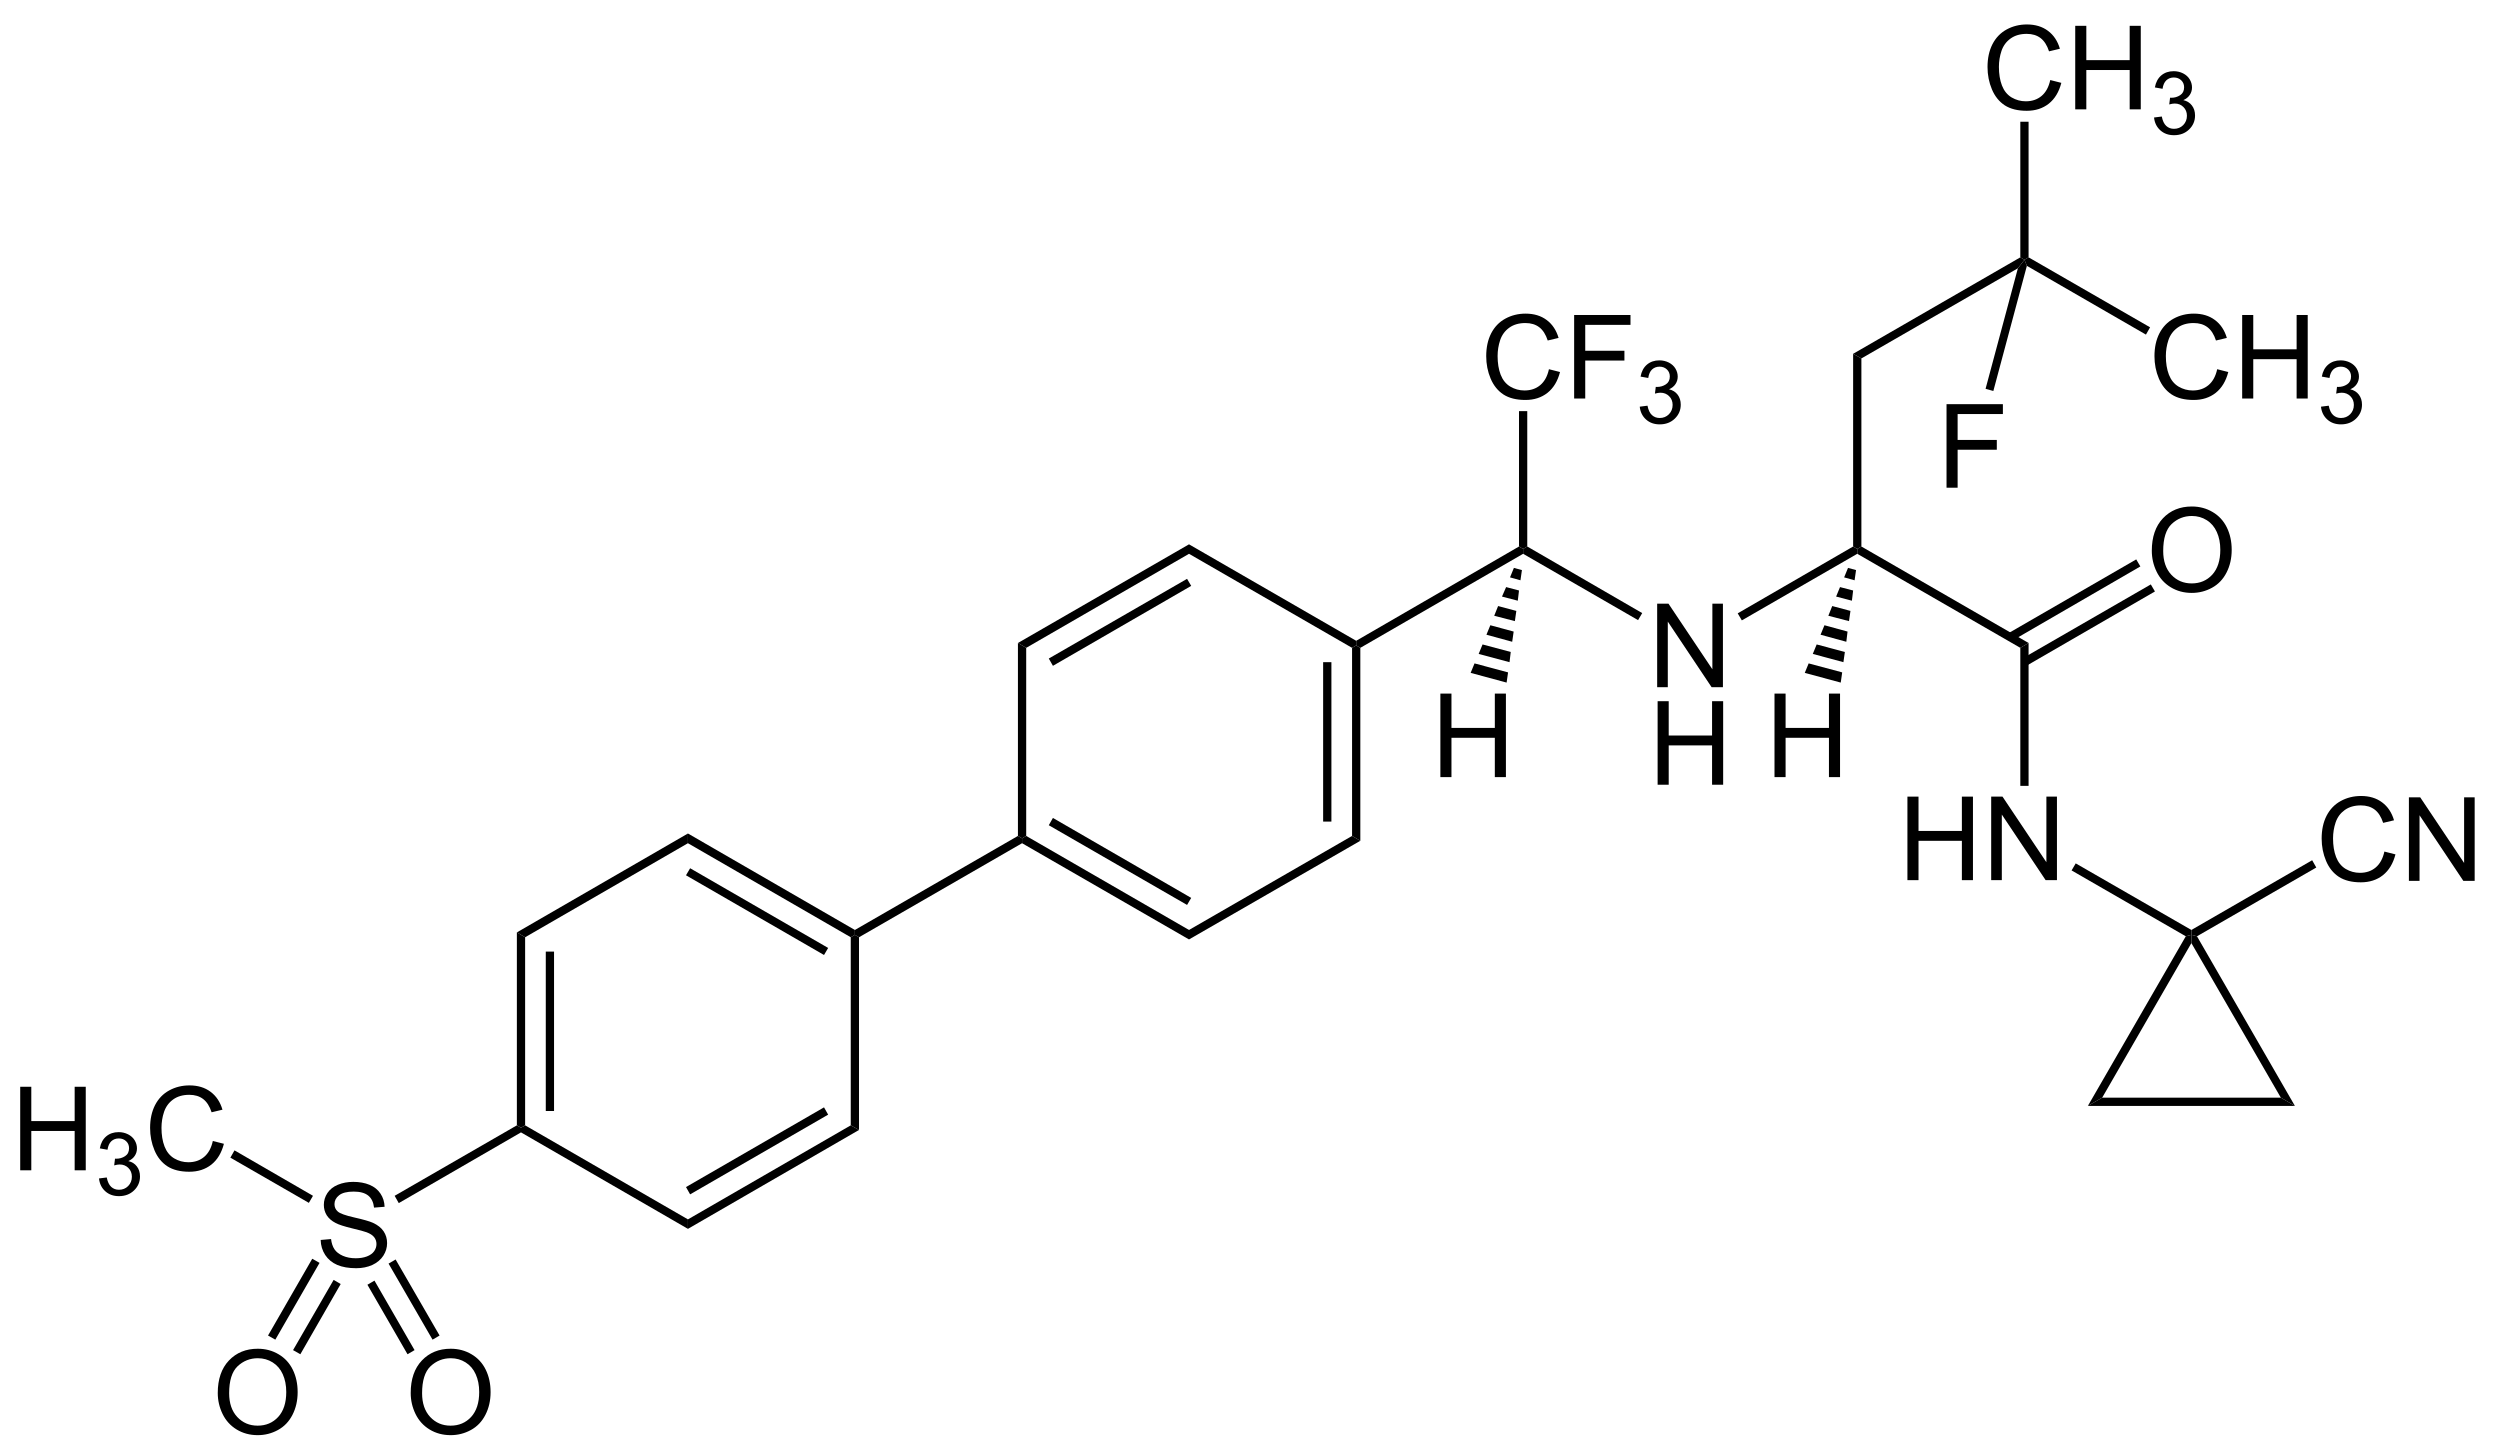 <?xml version="1.0" encoding="UTF-8"?>
<!-- Converted by misc2svg (http://www.network-science.de/tools/misc2svg/) -->
<svg xmlns="http://www.w3.org/2000/svg" xmlns:xlink="http://www.w3.org/1999/xlink" width="643pt" height="373pt" viewBox="0 0 643 373" version="1.1">
<defs>
<clipPath id="clip1">
  <path d="M 0 372.5 L 642.5 372.5 L 642.5 0 L 0 0 L 0 372.5 Z M 0 372.5 "/>
</clipPath>
</defs>
<g id="misc2svg">
<g clip-path="url(#clip1)" clip-rule="nonzero">
<path style=" stroke:none;fill-rule:nonzero;fill:rgb(0%,0%,0%);fill-opacity:1;" d="M 135.062 289.438 L 134 290.062 L 132.938 289.438 L 132.938 239.812 L 135.062 241.062 L 135.062 289.438 Z M 135.062 289.438 "/>
<path style=" stroke:none;fill-rule:nonzero;fill:rgb(0%,0%,0%);fill-opacity:1;" d="M 140.375 285.75 L 142.5 285.75 L 142.5 244.75 L 140.375 244.75 L 140.375 285.75 Z M 140.375 285.75 "/>
<path style=" stroke:none;fill-rule:nonzero;fill:rgb(0%,0%,0%);fill-opacity:1;" d="M 176.938 313.625 L 176.938 316.062 L 134 291.25 L 134 290.062 L 135.062 289.438 L 176.938 313.625 Z M 176.938 313.625 "/>
<path style=" stroke:none;fill-rule:nonzero;fill:rgb(0%,0%,0%);fill-opacity:1;" d="M 218.812 289.438 L 220.938 290.625 L 176.938 316.062 L 176.938 313.625 L 218.812 289.438 Z M 218.812 289.438 "/>
<path style=" stroke:none;fill-rule:nonzero;fill:rgb(0%,0%,0%);fill-opacity:1;" d="M 211.938 284.812 L 213 286.688 L 177.5 307.188 L 176.438 305.312 L 211.938 284.812 Z M 211.938 284.812 "/>
<path style=" stroke:none;fill-rule:nonzero;fill:rgb(0%,0%,0%);fill-opacity:1;" d="M 218.812 241.062 L 219.875 240.438 L 220.938 241.062 L 220.938 290.625 L 218.812 289.438 L 218.812 241.062 Z M 218.812 241.062 "/>
<path style=" stroke:none;fill-rule:nonzero;fill:rgb(0%,0%,0%);fill-opacity:1;" d="M 176.938 216.875 L 176.938 214.375 L 219.875 239.188 L 219.875 240.438 L 218.812 241.062 L 176.938 216.875 Z M 176.938 216.875 "/>
<path style=" stroke:none;fill-rule:nonzero;fill:rgb(0%,0%,0%);fill-opacity:1;" d="M 176.438 225.125 L 177.5 223.312 L 213 243.812 L 211.938 245.625 L 176.438 225.125 Z M 176.438 225.125 "/>
<path style=" stroke:none;fill-rule:nonzero;fill:rgb(0%,0%,0%);fill-opacity:1;" d="M 135.062 241.062 L 132.938 239.812 L 176.938 214.375 L 176.938 216.875 L 135.062 241.062 Z M 135.062 241.062 "/>
<path style=" stroke:none;fill-rule:nonzero;fill:rgb(0%,0%,0%);fill-opacity:1;" d="M 261.812 215 L 262.875 215.625 L 262.875 216.875 L 220.938 241.062 L 219.875 240.438 L 219.875 239.188 L 261.812 215 Z M 261.812 215 "/>
<path style=" stroke:none;fill-rule:nonzero;fill:rgb(0%,0%,0%);fill-opacity:1;" d="M 305.812 239.188 L 305.812 241.625 L 262.875 216.875 L 262.875 215.625 L 263.938 215 L 305.812 239.188 Z M 305.812 239.188 "/>
<path style=" stroke:none;fill-rule:nonzero;fill:rgb(0%,0%,0%);fill-opacity:1;" d="M 306.375 230.938 L 305.312 232.75 L 269.75 212.25 L 270.812 210.375 L 306.375 230.938 Z M 306.375 230.938 "/>
<path style=" stroke:none;fill-rule:nonzero;fill:rgb(0%,0%,0%);fill-opacity:1;" d="M 347.75 215 L 349.875 216.25 L 305.812 241.625 L 305.812 239.188 L 347.75 215 Z M 347.75 215 "/>
<path style=" stroke:none;fill-rule:nonzero;fill:rgb(0%,0%,0%);fill-opacity:1;" d="M 347.75 166.625 L 348.812 166 L 349.875 166.625 L 349.875 216.25 L 347.75 215 L 347.75 166.625 Z M 347.75 166.625 "/>
<path style=" stroke:none;fill-rule:nonzero;fill:rgb(0%,0%,0%);fill-opacity:1;" d="M 340.312 211.312 L 342.438 211.312 L 342.438 170.312 L 340.312 170.312 L 340.312 211.312 Z M 340.312 211.312 "/>
<path style=" stroke:none;fill-rule:nonzero;fill:rgb(0%,0%,0%);fill-opacity:1;" d="M 305.812 142.438 L 305.812 140 L 348.812 164.812 L 348.812 166 L 347.75 166.625 L 305.812 142.438 Z M 305.812 142.438 "/>
<path style=" stroke:none;fill-rule:nonzero;fill:rgb(0%,0%,0%);fill-opacity:1;" d="M 263.938 166.625 L 261.812 165.375 L 305.812 140 L 305.812 142.438 L 263.938 166.625 Z M 263.938 166.625 "/>
<path style=" stroke:none;fill-rule:nonzero;fill:rgb(0%,0%,0%);fill-opacity:1;" d="M 270.812 171.25 L 269.75 169.375 L 305.312 148.875 L 306.375 150.688 L 270.812 171.25 Z M 270.812 171.25 "/>
<path style=" stroke:none;fill-rule:nonzero;fill:rgb(0%,0%,0%);fill-opacity:1;" d="M 263.938 215 L 262.875 215.625 L 261.812 215 L 261.812 165.375 L 263.938 166.625 L 263.938 215 Z M 263.938 215 "/>
<path style=" stroke:none;fill-rule:nonzero;fill:rgb(0%,0%,0%);fill-opacity:1;" d="M 390.688 140.562 L 391.75 141.188 L 391.75 142.438 L 349.875 166.625 L 348.812 166 L 348.812 164.812 L 390.688 140.562 Z M 390.688 140.562 "/>
<path style=" stroke:none;fill-rule:nonzero;fill:rgb(0%,0%,0%);fill-opacity:1;" d="M 426.223 176.75 L 426.223 155.266 L 429.133 155.266 L 440.422 172.141 L 440.422 155.266 L 443.137 155.266 L 443.137 176.75 L 440.227 176.75 L 428.957 159.875 L 428.957 176.75 L 426.223 176.75 Z M 426.223 176.75 "/>
<path style=" stroke:none;fill-rule:nonzero;fill:rgb(0%,0%,0%);fill-opacity:1;" d="M 426.34 201.832 L 426.34 180.348 L 429.191 180.348 L 429.191 189.176 L 440.344 189.176 L 440.344 180.348 L 443.195 180.348 L 443.195 201.832 L 440.344 201.832 L 440.344 191.715 L 429.191 191.715 L 429.191 201.832 L 426.34 201.832 Z M 426.34 201.832 "/>
<path style=" stroke:none;fill-rule:nonzero;fill:rgb(0%,0%,0%);fill-opacity:1;" d="M 422.375 157.688 L 421.312 159.5 L 391.75 142.438 L 391.75 141.188 L 392.812 140.562 L 422.375 157.688 Z M 422.375 157.688 "/>
<path style=" stroke:none;fill-rule:nonzero;fill:rgb(0%,0%,0%);fill-opacity:1;" d="M 476.625 140.562 L 477.688 141.188 L 477.688 142.438 L 448 159.562 L 446.938 157.75 L 476.625 140.562 Z M 476.625 140.562 "/>
<path style=" stroke:none;fill-rule:nonzero;fill:rgb(0%,0%,0%);fill-opacity:1;" d="M 521.75 165.375 L 519.625 166.625 L 477.688 142.438 L 477.688 141.188 L 478.75 140.562 L 521.75 165.375 Z M 521.75 165.375 "/>
<path style=" stroke:none;fill-rule:nonzero;fill:rgb(0%,0%,0%);fill-opacity:1;" d="M 398.387 94.961 L 401.238 95.684 C 400.637 98.016 399.562 99.801 398.016 101.035 C 396.461 102.262 394.57 102.871 392.332 102.871 C 390.027 102.871 388.141 102.402 386.688 101.465 C 385.242 100.516 384.141 99.148 383.387 97.363 C 382.629 95.566 382.254 93.648 382.254 91.602 C 382.254 89.367 382.672 87.414 383.523 85.742 C 384.383 84.078 385.598 82.812 387.176 81.953 C 388.75 81.094 390.484 80.664 392.391 80.664 C 394.539 80.664 396.34 81.211 397.801 82.305 C 399.27 83.398 400.289 84.938 400.867 86.914 L 398.074 87.578 C 397.566 86.016 396.836 84.879 395.887 84.16 C 394.949 83.445 393.762 83.086 392.332 83.086 C 390.676 83.086 389.297 83.484 388.191 84.277 C 387.082 85.074 386.301 86.133 385.848 87.461 C 385.402 88.789 385.184 90.164 385.184 91.582 C 385.184 93.406 385.441 95 385.965 96.367 C 386.496 97.734 387.32 98.758 388.445 99.434 C 389.578 100.098 390.793 100.43 392.098 100.43 C 393.699 100.43 395.047 99.977 396.141 99.062 C 397.242 98.141 397.996 96.773 398.387 94.961 Z M 398.387 94.961 "/>
<path style=" stroke:none;fill-rule:nonzero;fill:rgb(0%,0%,0%);fill-opacity:1;" d="M 404.871 102.5 L 404.871 81.016 L 419.363 81.016 L 419.363 83.555 L 407.723 83.555 L 407.723 90.215 L 417.801 90.215 L 417.801 92.734 L 407.723 92.734 L 407.723 102.5 L 404.871 102.5 Z M 404.871 102.5 "/>
<path style=" stroke:none;fill-rule:nonzero;fill:rgb(0%,0%,0%);fill-opacity:1;" d="M 421.742 104.598 L 423.734 104.344 C 423.953 105.469 424.34 106.273 424.887 106.766 C 425.434 107.266 426.098 107.508 426.879 107.508 C 427.816 107.508 428.602 107.191 429.242 106.551 C 429.875 105.902 430.199 105.102 430.199 104.148 C 430.199 103.242 429.895 102.488 429.301 101.902 C 428.715 101.309 427.961 101.004 427.055 101.004 C 426.672 101.004 426.203 101.082 425.648 101.238 L 425.863 99.5 C 425.988 99.516 426.102 99.52 426.195 99.52 C 427.023 99.52 427.781 99.301 428.461 98.855 C 429.133 98.418 429.477 97.738 429.477 96.824 C 429.477 96.098 429.227 95.496 428.734 95.027 C 428.234 94.551 427.605 94.305 426.84 94.305 C 426.066 94.305 425.422 94.551 424.906 95.027 C 424.398 95.512 424.07 96.238 423.93 97.215 L 421.957 96.863 C 422.191 95.535 422.738 94.512 423.598 93.777 C 424.457 93.051 425.52 92.684 426.801 92.684 C 427.668 92.684 428.48 92.875 429.223 93.25 C 429.965 93.633 430.531 94.145 430.922 94.793 C 431.312 95.449 431.508 96.137 431.508 96.863 C 431.508 97.566 431.316 98.207 430.941 98.777 C 430.574 99.34 430.023 99.789 429.281 100.125 C 430.227 100.352 430.965 100.809 431.488 101.512 C 432.02 102.207 432.289 103.066 432.289 104.09 C 432.289 105.496 431.77 106.699 430.746 107.684 C 429.73 108.66 428.441 109.148 426.879 109.148 C 425.457 109.148 424.281 108.73 423.344 107.879 C 422.414 107.035 421.883 105.941 421.742 104.598 Z M 421.742 104.598 "/>
<path style=" stroke:none;fill-rule:nonzero;fill:rgb(0%,0%,0%);fill-opacity:1;" d="M 390.688 105.75 L 392.812 105.75 L 392.812 140.562 L 391.75 141.188 L 390.688 140.562 L 390.688 105.75 Z M 390.688 105.75 "/>
<path style=" stroke:none;fill-rule:nonzero;fill:rgb(0%,0%,0%);fill-opacity:1;" d="M 476.625 91 L 478.75 92.188 L 478.75 140.562 L 477.688 141.188 L 476.625 140.562 L 476.625 91 Z M 476.625 91 "/>
<path style=" stroke:none;fill-rule:nonzero;fill:rgb(0%,0%,0%);fill-opacity:1;" d="M 519.625 66.188 L 520.688 66.812 L 519 69 L 478.75 92.188 L 476.625 91 L 519.625 66.188 Z M 519.625 66.188 "/>
<path style=" stroke:none;fill-rule:nonzero;fill:rgb(0%,0%,0%);fill-opacity:1;" d="M 527.324 20.586 L 530.176 21.309 C 529.574 23.641 528.5 25.426 526.953 26.66 C 525.398 27.887 523.508 28.496 521.27 28.496 C 518.965 28.496 517.078 28.027 515.625 27.09 C 514.18 26.141 513.078 24.773 512.324 22.988 C 511.566 21.191 511.191 19.273 511.191 17.227 C 511.191 14.992 511.609 13.039 512.461 11.367 C 513.32 9.703 514.535 8.438 516.113 7.578 C 517.688 6.719 519.422 6.289 521.328 6.289 C 523.477 6.289 525.277 6.836 526.738 7.93 C 528.207 9.023 529.227 10.562 529.805 12.539 L 527.012 13.203 C 526.504 11.641 525.773 10.504 524.824 9.785 C 523.887 9.07 522.699 8.711 521.27 8.711 C 519.613 8.711 518.234 9.109 517.129 9.902 C 516.02 10.699 515.238 11.758 514.785 13.086 C 514.34 14.414 514.121 15.789 514.121 17.207 C 514.121 19.031 514.379 20.625 514.902 21.992 C 515.434 23.359 516.258 24.383 517.383 25.059 C 518.516 25.723 519.73 26.055 521.035 26.055 C 522.637 26.055 523.984 25.602 525.078 24.688 C 526.18 23.766 526.934 22.398 527.324 20.586 Z M 527.324 20.586 "/>
<path style=" stroke:none;fill-rule:nonzero;fill:rgb(0%,0%,0%);fill-opacity:1;" d="M 533.75 28.125 L 533.75 6.641 L 536.602 6.641 L 536.602 15.469 L 547.754 15.469 L 547.754 6.641 L 550.605 6.641 L 550.605 28.125 L 547.754 28.125 L 547.754 18.008 L 536.602 18.008 L 536.602 28.125 L 533.75 28.125 Z M 533.75 28.125 "/>
<path style=" stroke:none;fill-rule:nonzero;fill:rgb(0%,0%,0%);fill-opacity:1;" d="M 554.02 30.223 L 556.012 29.969 C 556.23 31.094 556.617 31.898 557.164 32.391 C 557.711 32.891 558.375 33.133 559.156 33.133 C 560.094 33.133 560.879 32.816 561.52 32.176 C 562.152 31.527 562.477 30.727 562.477 29.773 C 562.477 28.867 562.172 28.113 561.578 27.527 C 560.992 26.934 560.238 26.629 559.332 26.629 C 558.949 26.629 558.48 26.707 557.926 26.863 L 558.141 25.125 C 558.266 25.141 558.379 25.145 558.473 25.145 C 559.301 25.145 560.059 24.926 560.738 24.48 C 561.41 24.043 561.754 23.363 561.754 22.449 C 561.754 21.723 561.504 21.121 561.012 20.652 C 560.512 20.176 559.883 19.93 559.117 19.93 C 558.344 19.93 557.699 20.176 557.184 20.652 C 556.676 21.137 556.348 21.863 556.207 22.84 L 554.234 22.488 C 554.469 21.16 555.016 20.137 555.875 19.402 C 556.734 18.676 557.797 18.309 559.078 18.309 C 559.945 18.309 560.758 18.5 561.5 18.875 C 562.242 19.258 562.809 19.77 563.199 20.418 C 563.59 21.074 563.785 21.762 563.785 22.488 C 563.785 23.191 563.594 23.832 563.219 24.402 C 562.852 24.965 562.301 25.414 561.559 25.75 C 562.504 25.977 563.242 26.434 563.766 27.137 C 564.297 27.832 564.566 28.691 564.566 29.715 C 564.566 31.121 564.047 32.324 563.023 33.309 C 562.008 34.285 560.719 34.773 559.156 34.773 C 557.734 34.773 556.559 34.355 555.621 33.504 C 554.691 32.66 554.16 31.566 554.02 30.223 Z M 554.02 30.223 "/>
<path style=" stroke:none;fill-rule:nonzero;fill:rgb(0%,0%,0%);fill-opacity:1;" d="M 519.625 31.312 L 521.75 31.312 L 521.75 66.188 L 520.688 66.812 L 519.625 66.188 L 519.625 31.312 Z M 519.625 31.312 "/>
<path style=" stroke:none;fill-rule:nonzero;fill:rgb(0%,0%,0%);fill-opacity:1;" d="M 570.262 94.961 L 573.113 95.684 C 572.512 98.016 571.438 99.801 569.891 101.035 C 568.336 102.262 566.445 102.871 564.207 102.871 C 561.902 102.871 560.016 102.402 558.562 101.465 C 557.117 100.516 556.016 99.148 555.262 97.363 C 554.504 95.566 554.129 93.648 554.129 91.602 C 554.129 89.367 554.547 87.414 555.398 85.742 C 556.258 84.078 557.473 82.812 559.051 81.953 C 560.625 81.094 562.359 80.664 564.266 80.664 C 566.414 80.664 568.215 81.211 569.676 82.305 C 571.145 83.398 572.164 84.938 572.742 86.914 L 569.949 87.578 C 569.441 86.016 568.711 84.879 567.762 84.16 C 566.824 83.445 565.637 83.086 564.207 83.086 C 562.551 83.086 561.172 83.484 560.066 84.277 C 558.957 85.074 558.176 86.133 557.723 87.461 C 557.277 88.789 557.059 90.164 557.059 91.582 C 557.059 93.406 557.316 95 557.84 96.367 C 558.371 97.734 559.195 98.758 560.32 99.434 C 561.453 100.098 562.668 100.43 563.973 100.43 C 565.574 100.43 566.922 99.977 568.016 99.062 C 569.117 98.141 569.871 96.773 570.262 94.961 Z M 570.262 94.961 "/>
<path style=" stroke:none;fill-rule:nonzero;fill:rgb(0%,0%,0%);fill-opacity:1;" d="M 576.688 102.5 L 576.688 81.016 L 579.539 81.016 L 579.539 89.844 L 590.691 89.844 L 590.691 81.016 L 593.543 81.016 L 593.543 102.5 L 590.691 102.5 L 590.691 92.383 L 579.539 92.383 L 579.539 102.5 L 576.688 102.5 Z M 576.688 102.5 "/>
<path style=" stroke:none;fill-rule:nonzero;fill:rgb(0%,0%,0%);fill-opacity:1;" d="M 596.957 104.598 L 598.949 104.344 C 599.168 105.469 599.555 106.273 600.102 106.766 C 600.648 107.266 601.312 107.508 602.094 107.508 C 603.031 107.508 603.816 107.191 604.457 106.551 C 605.09 105.902 605.414 105.102 605.414 104.148 C 605.414 103.242 605.109 102.488 604.516 101.902 C 603.93 101.309 603.176 101.004 602.27 101.004 C 601.887 101.004 601.418 101.082 600.863 101.238 L 601.078 99.5 C 601.203 99.516 601.316 99.52 601.41 99.52 C 602.238 99.52 602.996 99.301 603.676 98.855 C 604.348 98.418 604.691 97.738 604.691 96.824 C 604.691 96.098 604.441 95.496 603.949 95.027 C 603.449 94.551 602.82 94.305 602.055 94.305 C 601.281 94.305 600.637 94.551 600.121 95.027 C 599.613 95.512 599.285 96.238 599.145 97.215 L 597.172 96.863 C 597.406 95.535 597.953 94.512 598.812 93.777 C 599.672 93.051 600.734 92.684 602.016 92.684 C 602.883 92.684 603.695 92.875 604.438 93.25 C 605.18 93.633 605.746 94.145 606.137 94.793 C 606.527 95.449 606.723 96.137 606.723 96.863 C 606.723 97.566 606.531 98.207 606.156 98.777 C 605.789 99.34 605.238 99.789 604.496 100.125 C 605.441 100.352 606.18 100.809 606.703 101.512 C 607.234 102.207 607.504 103.066 607.504 104.09 C 607.504 105.496 606.984 106.699 605.961 107.684 C 604.945 108.66 603.656 109.148 602.094 109.148 C 600.672 109.148 599.496 108.73 598.559 107.879 C 597.629 107.035 597.098 105.941 596.957 104.598 Z M 596.957 104.598 "/>
<path style=" stroke:none;fill-rule:nonzero;fill:rgb(0%,0%,0%);fill-opacity:1;" d="M 553 84.188 L 551.938 86.062 L 521.312 68.375 L 520.688 66.812 L 521.75 66.188 L 553 84.188 Z M 553 84.188 "/>
<path style=" stroke:none;fill-rule:nonzero;fill:rgb(0%,0%,0%);fill-opacity:1;" d="M 82.473 318.918 L 85.148 318.684 C 85.273 319.754 85.57 320.633 86.027 321.32 C 86.496 322.016 87.219 322.57 88.195 323 C 89.172 323.422 90.27 323.625 91.496 323.625 C 92.574 323.625 93.531 323.469 94.367 323.156 C 95.195 322.836 95.816 322.391 96.223 321.828 C 96.625 321.258 96.828 320.637 96.828 319.973 C 96.828 319.309 96.633 318.723 96.242 318.215 C 95.852 317.707 95.207 317.289 94.309 316.945 C 93.734 316.727 92.457 316.379 90.48 315.91 C 88.512 315.43 87.133 314.984 86.34 314.562 C 85.309 314.031 84.543 313.367 84.035 312.57 C 83.539 311.766 83.293 310.871 83.293 309.895 C 83.293 308.801 83.594 307.785 84.211 306.848 C 84.836 305.91 85.734 305.203 86.906 304.719 C 88.086 304.227 89.406 303.977 90.852 303.977 C 92.438 303.977 93.84 304.23 95.051 304.738 C 96.273 305.246 97.211 306.004 97.863 307.004 C 98.527 307.996 98.879 309.125 98.918 310.383 L 96.203 310.598 C 96.055 309.23 95.562 308.203 94.719 307.512 C 93.867 306.824 92.617 306.477 90.969 306.477 C 89.25 306.477 87.992 306.797 87.199 307.434 C 86.418 308.059 86.027 308.816 86.027 309.699 C 86.027 310.469 86.305 311.102 86.867 311.594 C 87.414 312.102 88.84 312.617 91.145 313.137 C 93.461 313.66 95.051 314.113 95.91 314.504 C 97.16 315.078 98.078 315.809 98.664 316.691 C 99.258 317.578 99.562 318.594 99.562 319.738 C 99.562 320.887 99.234 321.965 98.586 322.98 C 97.93 323.984 96.992 324.773 95.773 325.344 C 94.547 325.898 93.164 326.184 91.633 326.184 C 89.688 326.184 88.062 325.898 86.75 325.344 C 85.43 324.773 84.398 323.918 83.645 322.785 C 82.902 321.641 82.512 320.352 82.473 318.918 Z M 82.473 318.918 "/>
<path style=" stroke:none;fill-rule:nonzero;fill:rgb(0%,0%,0%);fill-opacity:1;" d="M 102.562 309.438 L 101.5 307.562 L 132.938 289.438 L 134 290.062 L 134 291.25 L 102.562 309.438 Z M 102.562 309.438 "/>
<path style=" stroke:none;fill-rule:nonzero;fill:rgb(0%,0%,0%);fill-opacity:1;" d="M 5.199 301 L 5.199 279.516 L 8.051 279.516 L 8.051 288.344 L 19.203 288.344 L 19.203 279.516 L 22.055 279.516 L 22.055 301 L 19.203 301 L 19.203 290.883 L 8.051 290.883 L 8.051 301 L 5.199 301 Z M 5.199 301 "/>
<path style=" stroke:none;fill-rule:nonzero;fill:rgb(0%,0%,0%);fill-opacity:1;" d="M 25.461 303.098 L 27.453 302.844 C 27.676 303.969 28.059 304.773 28.605 305.266 C 29.152 305.766 29.816 306.008 30.598 306.008 C 31.535 306.008 32.324 305.691 32.961 305.051 C 33.598 304.402 33.918 303.602 33.918 302.648 C 33.918 301.742 33.617 300.988 33.02 300.402 C 32.434 299.809 31.684 299.504 30.773 299.504 C 30.395 299.504 29.926 299.582 29.367 299.738 L 29.582 298 C 29.711 298.016 29.824 298.02 29.914 298.02 C 30.746 298.02 31.504 297.801 32.18 297.355 C 32.855 296.918 33.195 296.238 33.195 295.324 C 33.195 294.598 32.949 293.996 32.453 293.527 C 31.957 293.051 31.328 292.805 30.559 292.805 C 29.789 292.805 29.145 293.051 28.625 293.527 C 28.117 294.012 27.793 294.738 27.648 295.715 L 25.676 295.363 C 25.91 294.035 26.457 293.012 27.316 292.277 C 28.176 291.551 29.242 291.184 30.52 291.184 C 31.391 291.184 32.199 291.375 32.941 291.75 C 33.684 292.133 34.25 292.645 34.641 293.293 C 35.031 293.949 35.227 294.637 35.227 295.363 C 35.227 296.066 35.039 296.707 34.66 297.277 C 34.297 297.84 33.742 298.289 33 298.625 C 33.949 298.852 34.688 299.309 35.207 300.012 C 35.742 300.707 36.008 301.566 36.008 302.59 C 36.008 303.996 35.492 305.199 34.465 306.184 C 33.449 307.16 32.16 307.648 30.598 307.648 C 29.18 307.648 28 307.23 27.062 306.379 C 26.137 305.535 25.605 304.441 25.461 303.098 Z M 25.461 303.098 "/>
<path style=" stroke:none;fill-rule:nonzero;fill:rgb(0%,0%,0%);fill-opacity:1;" d="M 54.738 293.461 L 57.59 294.184 C 56.988 296.516 55.914 298.301 54.367 299.535 C 52.812 300.762 50.918 301.371 48.684 301.371 C 46.379 301.371 44.492 300.902 43.039 299.965 C 41.594 299.016 40.488 297.648 39.738 295.863 C 38.98 294.066 38.605 292.148 38.605 290.102 C 38.605 287.867 39.023 285.914 39.875 284.242 C 40.734 282.578 41.949 281.312 43.527 280.453 C 45.098 279.594 46.836 279.164 48.742 279.164 C 50.891 279.164 52.691 279.711 54.152 280.805 C 55.621 281.898 56.641 283.438 57.219 285.414 L 54.426 286.078 C 53.918 284.516 53.184 283.379 52.238 282.66 C 51.301 281.945 50.113 281.586 48.684 281.586 C 47.027 281.586 45.645 281.984 44.543 282.777 C 43.434 283.574 42.652 284.633 42.199 285.961 C 41.754 287.289 41.535 288.664 41.535 290.082 C 41.535 291.906 41.793 293.5 42.316 294.867 C 42.848 296.234 43.672 297.258 44.797 297.934 C 45.93 298.598 47.145 298.93 48.449 298.93 C 50.051 298.93 51.398 298.477 52.492 297.562 C 53.594 296.641 54.348 295.273 54.738 293.461 Z M 54.738 293.461 "/>
<path style=" stroke:none;fill-rule:nonzero;fill:rgb(0%,0%,0%);fill-opacity:1;" d="M 59.25 297.75 L 60.312 295.875 L 80.5 307.562 L 79.438 309.375 L 59.25 297.75 Z M 59.25 297.75 "/>
<path style=" stroke:none;fill-rule:nonzero;fill:rgb(0%,0%,0%);fill-opacity:1;" d="M 490.59 226.375 L 490.59 204.891 L 493.441 204.891 L 493.441 213.719 L 504.594 213.719 L 504.594 204.891 L 507.445 204.891 L 507.445 226.375 L 504.594 226.375 L 504.594 216.258 L 493.441 216.258 L 493.441 226.375 L 490.59 226.375 Z M 490.59 226.375 "/>
<path style=" stroke:none;fill-rule:nonzero;fill:rgb(0%,0%,0%);fill-opacity:1;" d="M 512.133 226.375 L 512.133 204.891 L 515.043 204.891 L 526.332 221.766 L 526.332 204.891 L 529.047 204.891 L 529.047 226.375 L 526.137 226.375 L 514.867 209.5 L 514.867 226.375 L 512.133 226.375 Z M 512.133 226.375 "/>
<path style=" stroke:none;fill-rule:nonzero;fill:rgb(0%,0%,0%);fill-opacity:1;" d="M 521.75 202.125 L 519.625 202.125 L 519.625 166.625 L 521.75 165.375 L 521.75 202.125 Z M 521.75 202.125 "/>
<path style=" stroke:none;fill-rule:nonzero;fill:rgb(0%,0%,0%);fill-opacity:1;" d="M 563.625 239.188 L 563.625 240.438 L 562.188 240.812 L 532.812 223.875 L 533.875 222.062 L 563.625 239.188 Z M 563.625 239.188 "/>
<path style=" stroke:none;fill-rule:nonzero;fill:rgb(0%,0%,0%);fill-opacity:1;" d="M 613.262 219.023 L 616.113 219.746 C 615.512 222.078 614.438 223.863 612.891 225.098 C 611.336 226.324 609.445 226.934 607.207 226.934 C 604.902 226.934 603.016 226.465 601.562 225.527 C 600.117 224.578 599.016 223.211 598.262 221.426 C 597.504 219.629 597.129 217.711 597.129 215.664 C 597.129 213.43 597.547 211.477 598.398 209.805 C 599.258 208.141 600.473 206.875 602.051 206.016 C 603.625 205.156 605.359 204.727 607.266 204.727 C 609.414 204.727 611.215 205.273 612.676 206.367 C 614.145 207.461 615.164 209 615.742 210.977 L 612.949 211.641 C 612.441 210.078 611.711 208.941 610.762 208.223 C 609.824 207.508 608.637 207.148 607.207 207.148 C 605.551 207.148 604.172 207.547 603.066 208.34 C 601.957 209.137 601.176 210.195 600.723 211.523 C 600.277 212.852 600.059 214.227 600.059 215.645 C 600.059 217.469 600.316 219.062 600.84 220.43 C 601.371 221.797 602.195 222.82 603.32 223.496 C 604.453 224.16 605.668 224.492 606.973 224.492 C 608.574 224.492 609.922 224.039 611.016 223.125 C 612.117 222.203 612.871 220.836 613.262 219.023 Z M 613.262 219.023 "/>
<path style=" stroke:none;fill-rule:nonzero;fill:rgb(0%,0%,0%);fill-opacity:1;" d="M 619.57 226.562 L 619.57 205.078 L 622.48 205.078 L 633.77 221.953 L 633.77 205.078 L 636.484 205.078 L 636.484 226.562 L 633.574 226.562 L 622.305 209.688 L 622.305 226.562 L 619.57 226.562 Z M 619.57 226.562 "/>
<path style=" stroke:none;fill-rule:nonzero;fill:rgb(0%,0%,0%);fill-opacity:1;" d="M 594.688 221.25 L 595.75 223.125 L 565.062 240.812 L 563.625 240.438 L 563.625 239.188 L 594.688 221.25 Z M 594.688 221.25 "/>
<path style=" stroke:none;fill-rule:nonzero;fill:rgb(0%,0%,0%);fill-opacity:1;" d="M 553.445 141.656 C 553.445 138.102 554.402 135.32 556.316 133.297 C 558.23 131.281 560.703 130.27 563.738 130.27 C 565.715 130.27 567.5 130.75 569.09 131.695 C 570.691 132.633 571.906 133.957 572.742 135.66 C 573.57 137.355 573.992 139.273 573.992 141.422 C 573.992 143.602 573.547 145.543 572.664 147.262 C 571.789 148.98 570.547 150.285 568.934 151.168 C 567.316 152.059 565.578 152.496 563.719 152.496 C 561.695 152.496 559.891 152.008 558.289 151.031 C 556.695 150.055 555.496 148.723 554.676 147.027 C 553.855 145.336 553.445 143.547 553.445 141.656 Z M 556.375 141.715 C 556.375 144.293 557.07 146.336 558.465 147.828 C 559.855 149.312 561.602 150.055 563.699 150.055 C 565.848 150.055 567.609 149.309 568.992 147.809 C 570.367 146.301 571.062 144.164 571.062 141.402 C 571.062 139.66 570.758 138.137 570.164 136.832 C 569.578 135.52 568.711 134.504 567.566 133.785 C 566.434 133.07 565.164 132.711 563.758 132.711 C 561.734 132.711 560 133.406 558.543 134.781 C 557.098 136.164 556.375 138.473 556.375 141.715 Z M 556.375 141.715 "/>
<path style=" stroke:none;fill-rule:nonzero;fill:rgb(0%,0%,0%);fill-opacity:1;" d="M 549.438 143.875 L 550.5 145.688 L 517.5 164.812 L 516.438 162.938 L 549.438 143.875 Z M 549.438 143.875 "/>
<path style=" stroke:none;fill-rule:nonzero;fill:rgb(0%,0%,0%);fill-opacity:1;" d="M 553.188 150.312 L 554.25 152.125 L 521.188 171.25 L 520.125 169.375 L 553.188 150.312 Z M 553.188 150.312 "/>
<path style=" stroke:none;fill-rule:nonzero;fill:rgb(0%,0%,0%);fill-opacity:1;" d="M 540.688 282.312 L 537 284.438 L 562.188 240.812 L 563.625 240.438 L 563.625 242.562 L 540.688 282.312 Z M 540.688 282.312 "/>
<path style=" stroke:none;fill-rule:nonzero;fill:rgb(0%,0%,0%);fill-opacity:1;" d="M 586.625 282.312 L 590.25 284.438 L 537 284.438 L 540.688 282.312 L 586.625 282.312 Z M 586.625 282.312 "/>
<path style=" stroke:none;fill-rule:nonzero;fill:rgb(0%,0%,0%);fill-opacity:1;" d="M 563.625 242.562 L 563.625 240.438 L 565.062 240.812 L 590.25 284.438 L 586.625 282.312 L 563.625 242.562 Z M 563.625 242.562 "/>
<path style=" stroke:none;fill-rule:nonzero;fill:rgb(0%,0%,0%);fill-opacity:1;" d="M 500.648 125.438 L 500.648 103.953 L 515.141 103.953 L 515.141 106.492 L 503.5 106.492 L 503.5 113.152 L 513.578 113.152 L 513.578 115.672 L 503.5 115.672 L 503.5 125.438 L 500.648 125.438 Z M 500.648 125.438 "/>
<path style=" stroke:none;fill-rule:nonzero;fill:rgb(0%,0%,0%);fill-opacity:1;" d="M 512.688 100.562 L 510.688 100 L 519 69 L 520.688 66.812 L 521.312 68.375 L 512.688 100.562 Z M 512.688 100.562 "/>
<path style=" stroke:none;fill-rule:nonzero;fill:rgb(0%,0%,0%);fill-opacity:1;" d="M 56.008 358.281 C 56.008 354.727 56.965 351.945 58.879 349.922 C 60.793 347.906 63.266 346.895 66.301 346.895 C 68.277 346.895 70.062 347.375 71.652 348.32 C 73.254 349.258 74.469 350.582 75.305 352.285 C 76.133 353.98 76.555 355.898 76.555 358.047 C 76.555 360.227 76.109 362.168 75.227 363.887 C 74.352 365.605 73.109 366.91 71.496 367.793 C 69.879 368.68 68.141 369.121 66.281 369.121 C 64.258 369.121 62.453 368.633 60.852 367.656 C 59.258 366.68 58.059 365.348 57.238 363.652 C 56.418 361.961 56.008 360.172 56.008 358.281 Z M 58.938 358.34 C 58.938 360.918 59.633 362.961 61.027 364.453 C 62.418 365.938 64.164 366.68 66.262 366.68 C 68.41 366.68 70.172 365.934 71.555 364.434 C 72.93 362.926 73.625 360.789 73.625 358.027 C 73.625 356.285 73.32 354.762 72.727 353.457 C 72.141 352.145 71.273 351.129 70.129 350.41 C 68.996 349.695 67.727 349.336 66.32 349.336 C 64.297 349.336 62.562 350.031 61.105 351.406 C 59.66 352.789 58.938 355.098 58.938 358.34 Z M 58.938 358.34 "/>
<path style=" stroke:none;fill-rule:nonzero;fill:rgb(0%,0%,0%);fill-opacity:1;" d="M 77.25 348.312 L 75.375 347.25 L 85.812 329.188 L 87.625 330.25 L 77.25 348.312 Z M 77.25 348.312 "/>
<path style=" stroke:none;fill-rule:nonzero;fill:rgb(0%,0%,0%);fill-opacity:1;" d="M 70.812 344.562 L 68.938 343.5 L 80.312 323.75 L 82.188 324.812 L 70.812 344.562 Z M 70.812 344.562 "/>
<path style=" stroke:none;fill-rule:nonzero;fill:rgb(0%,0%,0%);fill-opacity:1;" d="M 105.633 358.281 C 105.633 354.727 106.59 351.945 108.504 349.922 C 110.418 347.906 112.891 346.895 115.926 346.895 C 117.902 346.895 119.688 347.375 121.277 348.32 C 122.879 349.258 124.094 350.582 124.93 352.285 C 125.758 353.98 126.18 355.898 126.18 358.047 C 126.18 360.227 125.734 362.168 124.852 363.887 C 123.977 365.605 122.734 366.91 121.121 367.793 C 119.504 368.68 117.766 369.121 115.906 369.121 C 113.883 369.121 112.078 368.633 110.477 367.656 C 108.883 366.68 107.684 365.348 106.863 363.652 C 106.043 361.961 105.633 360.172 105.633 358.281 Z M 108.562 358.34 C 108.562 360.918 109.258 362.961 110.652 364.453 C 112.043 365.938 113.789 366.68 115.887 366.68 C 118.035 366.68 119.797 365.934 121.18 364.434 C 122.555 362.926 123.25 360.789 123.25 358.027 C 123.25 356.285 122.945 354.762 122.352 353.457 C 121.766 352.145 120.898 351.129 119.754 350.41 C 118.621 349.695 117.352 349.336 115.945 349.336 C 113.922 349.336 112.188 350.031 110.73 351.406 C 109.285 352.789 108.562 355.098 108.562 358.34 Z M 108.562 358.34 "/>
<path style=" stroke:none;fill-rule:nonzero;fill:rgb(0%,0%,0%);fill-opacity:1;" d="M 113.062 343.5 L 111.25 344.562 L 99.938 325 L 101.75 323.938 L 113.062 343.5 Z M 113.062 343.5 "/>
<path style=" stroke:none;fill-rule:nonzero;fill:rgb(0%,0%,0%);fill-opacity:1;" d="M 106.625 347.25 L 104.812 348.312 L 94.5 330.438 L 96.312 329.375 L 106.625 347.25 Z M 106.625 347.25 "/>
<path style=" stroke:none;fill-rule:nonzero;fill:rgb(0%,0%,0%);fill-opacity:1;" d="M 370.465 199.875 L 370.465 178.391 L 373.316 178.391 L 373.316 187.219 L 384.469 187.219 L 384.469 178.391 L 387.32 178.391 L 387.32 199.875 L 384.469 199.875 L 384.469 189.758 L 373.316 189.758 L 373.316 199.875 L 370.465 199.875 Z M 370.465 199.875 "/>
<path style=" stroke:none;fill-rule:nonzero;fill:rgb(0%,0%,0%);fill-opacity:1;" d="M 387.5 175.562 L 378.25 173.062 L 379.25 170.625 L 387.875 172.938 L 387.5 175.562 Z M 387.5 175.562 "/>
<path style=" stroke:none;fill-rule:nonzero;fill:rgb(0%,0%,0%);fill-opacity:1;" d="M 388.25 170.312 L 380.312 168.188 L 381.312 165.75 L 388.562 167.688 L 388.25 170.312 Z M 388.25 170.312 "/>
<path style=" stroke:none;fill-rule:nonzero;fill:rgb(0%,0%,0%);fill-opacity:1;" d="M 388.938 165.062 L 382.312 163.25 L 383.312 160.812 L 389.312 162.438 L 388.938 165.062 Z M 388.938 165.062 "/>
<path style=" stroke:none;fill-rule:nonzero;fill:rgb(0%,0%,0%);fill-opacity:1;" d="M 389.625 159.75 L 384.312 158.375 L 385.312 155.875 L 390 157.125 L 389.625 159.75 Z M 389.625 159.75 "/>
<path style=" stroke:none;fill-rule:nonzero;fill:rgb(0%,0%,0%);fill-opacity:1;" d="M 390.375 154.5 L 386.312 153.438 L 387.375 151 L 390.688 151.875 L 390.375 154.5 Z M 390.375 154.5 "/>
<path style=" stroke:none;fill-rule:nonzero;fill:rgb(0%,0%,0%);fill-opacity:1;" d="M 391.062 149.25 L 388.375 148.5 L 389.375 146.062 L 391.438 146.625 L 391.062 149.25 Z M 391.062 149.25 "/>
<path style=" stroke:none;fill-rule:nonzero;fill:rgb(0%,0%,0%);fill-opacity:1;" d="M 456.402 199.875 L 456.402 178.391 L 459.254 178.391 L 459.254 187.219 L 470.406 187.219 L 470.406 178.391 L 473.258 178.391 L 473.258 199.875 L 470.406 199.875 L 470.406 189.758 L 459.254 189.758 L 459.254 199.875 L 456.402 199.875 Z M 456.402 199.875 "/>
<path style=" stroke:none;fill-rule:nonzero;fill:rgb(0%,0%,0%);fill-opacity:1;" d="M 473.438 175.562 L 464.188 173.062 L 465.188 170.625 L 473.812 172.938 L 473.438 175.562 Z M 473.438 175.562 "/>
<path style=" stroke:none;fill-rule:nonzero;fill:rgb(0%,0%,0%);fill-opacity:1;" d="M 474.125 170.312 L 466.25 168.188 L 467.25 165.75 L 474.5 167.688 L 474.125 170.312 Z M 474.125 170.312 "/>
<path style=" stroke:none;fill-rule:nonzero;fill:rgb(0%,0%,0%);fill-opacity:1;" d="M 474.875 165.062 L 468.25 163.25 L 469.25 160.812 L 475.188 162.438 L 474.875 165.062 Z M 474.875 165.062 "/>
<path style=" stroke:none;fill-rule:nonzero;fill:rgb(0%,0%,0%);fill-opacity:1;" d="M 475.562 159.75 L 470.25 158.375 L 471.25 155.875 L 475.938 157.125 L 475.562 159.75 Z M 475.562 159.75 "/>
<path style=" stroke:none;fill-rule:nonzero;fill:rgb(0%,0%,0%);fill-opacity:1;" d="M 476.312 154.5 L 472.25 153.438 L 473.25 151 L 476.625 151.875 L 476.312 154.5 Z M 476.312 154.5 "/>
<path style=" stroke:none;fill-rule:nonzero;fill:rgb(0%,0%,0%);fill-opacity:1;" d="M 477 149.25 L 474.312 148.5 L 475.312 146.062 L 477.375 146.625 L 477 149.25 Z M 477 149.25 "/>
</g>
</g>
</svg>

